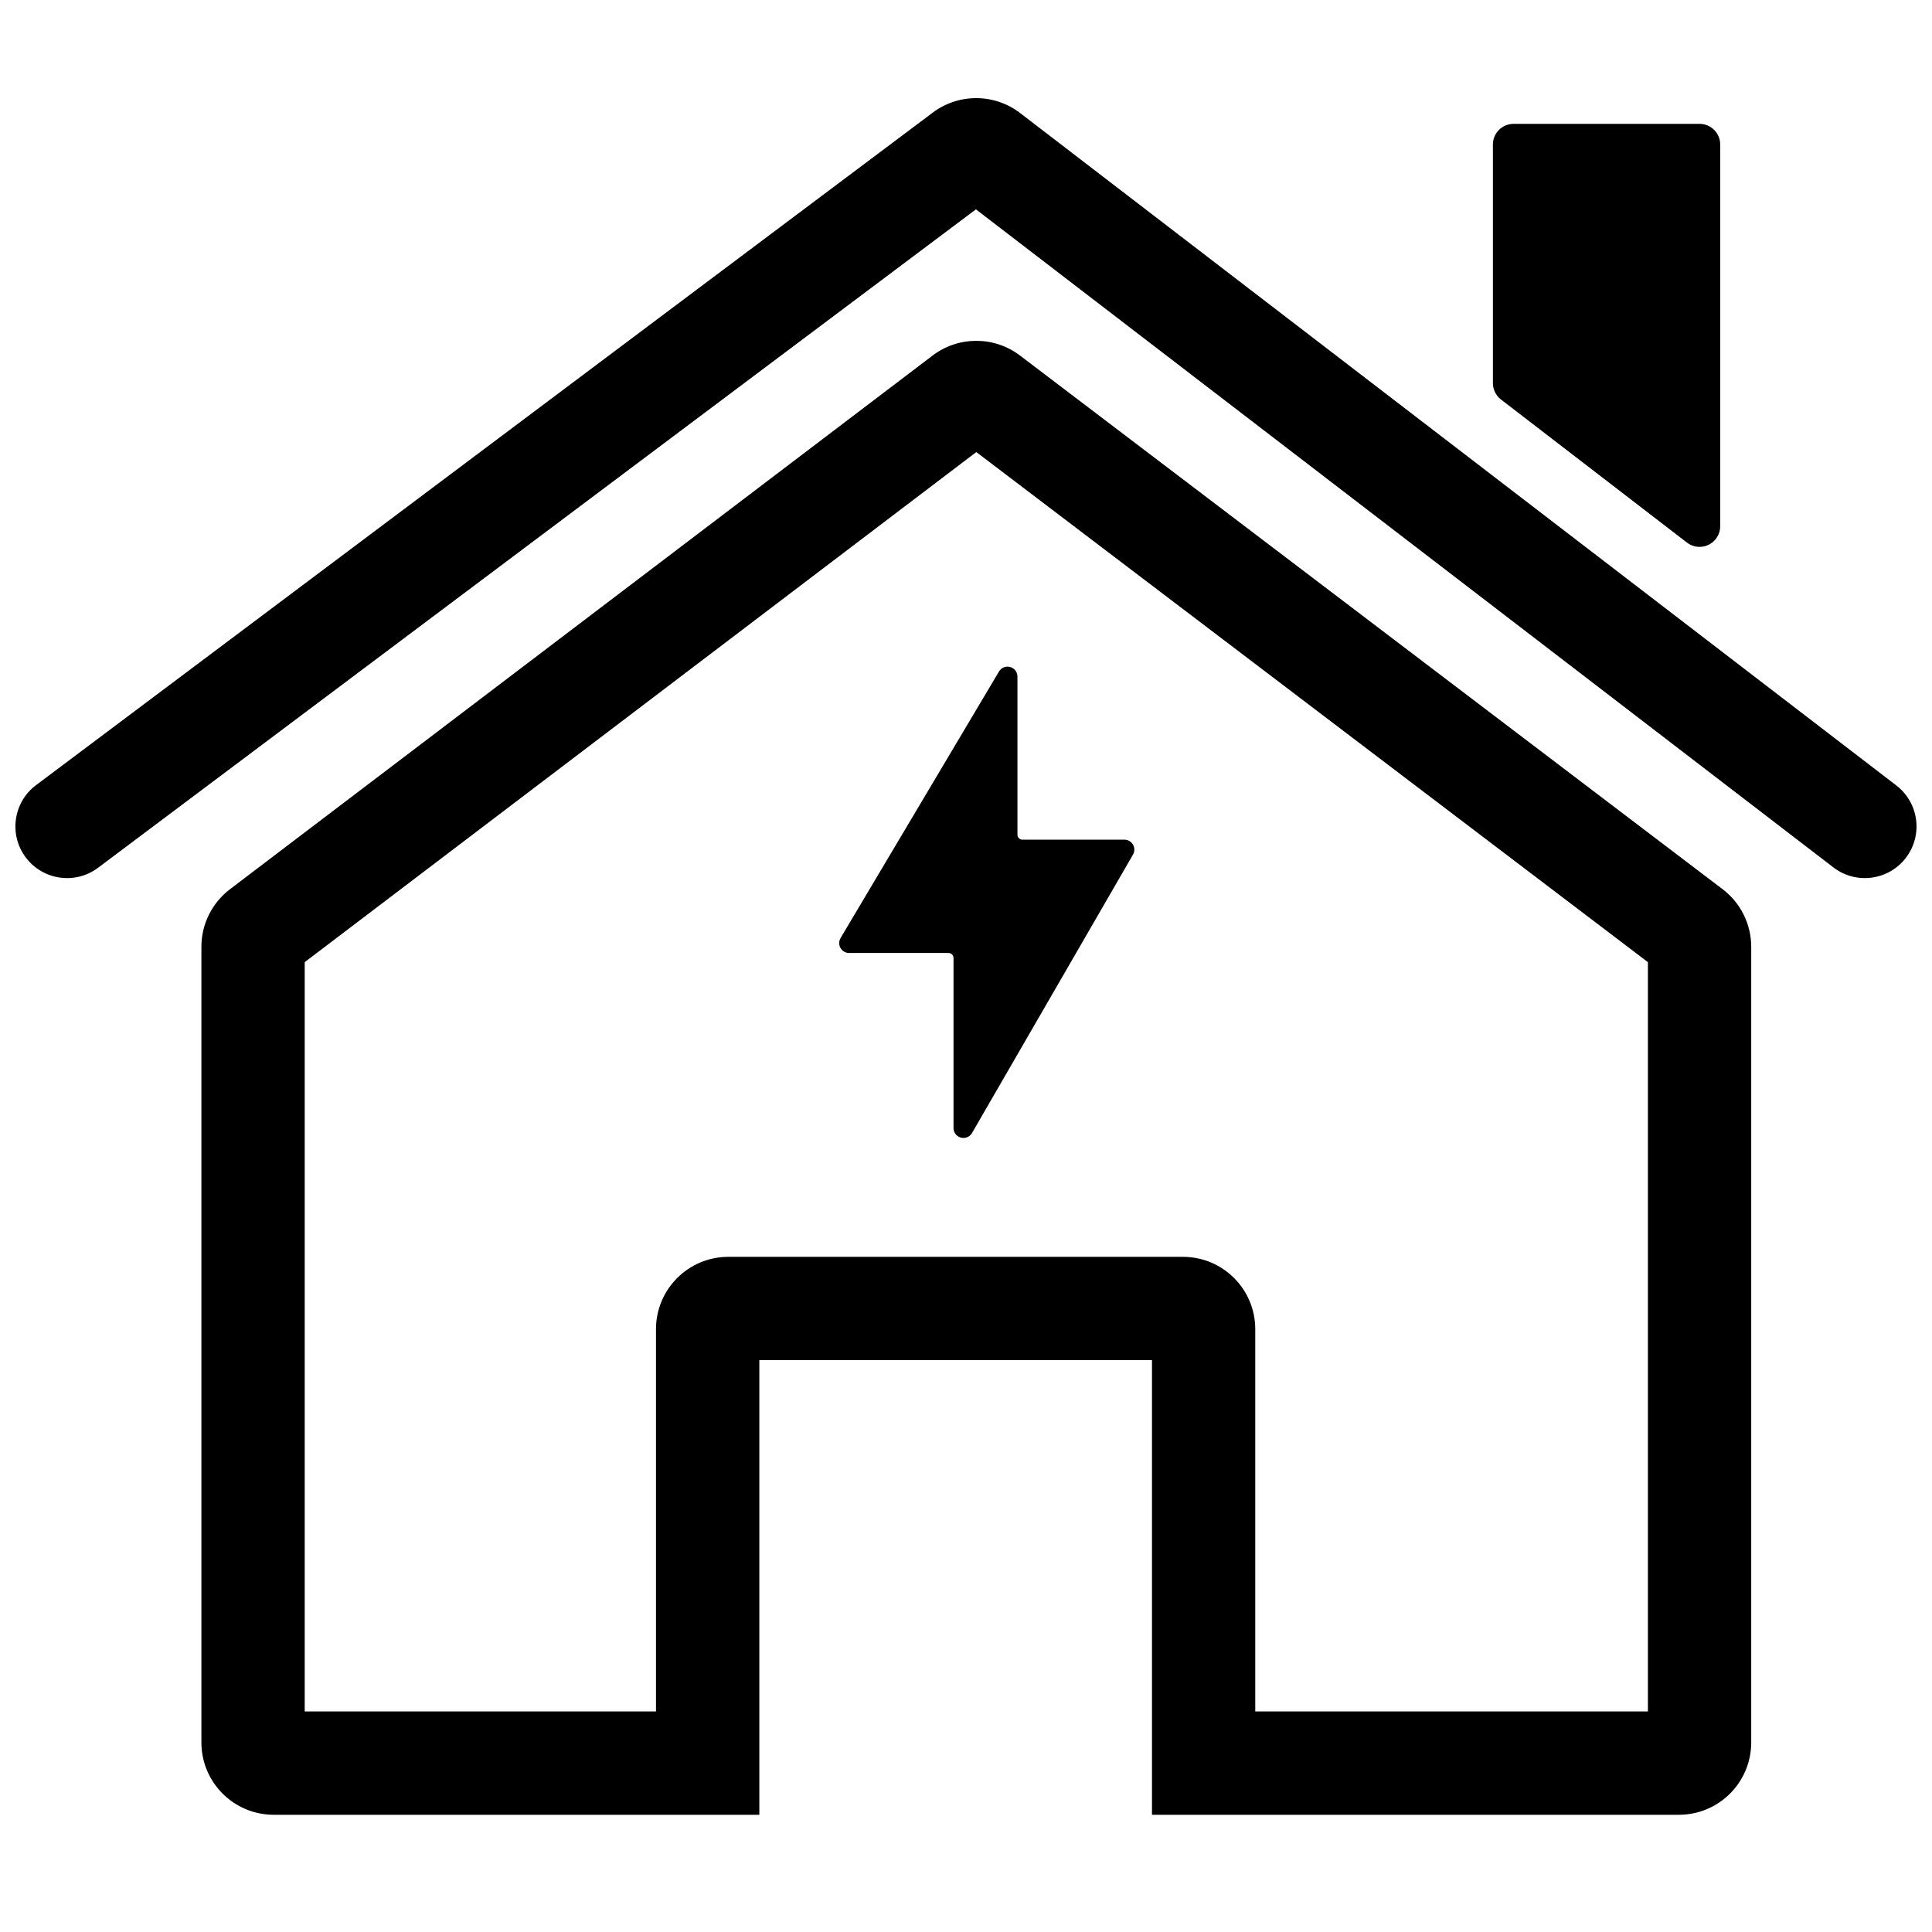 <?xml version="1.0" encoding="UTF-8"?>
<!-- Uploaded to: SVG Repo, www.svgrepo.com, Generator: SVG Repo Mixer Tools -->
<svg width="800px" height="800px" version="1.1" viewBox="144 144 512 512" xmlns="http://www.w3.org/2000/svg">
 <defs>
  <clipPath id="a">
   <path d="m148.09 170h503.81v455h-503.81z"/>
  </clipPath>
 </defs>
 <g clip-path="url(#a)">
  <path d="m580.71 597.55v-198.57l-177.98-135.18-177.98 135.18v198.57h93.094v-101.31c0-10.586 8.582-19.164 19.168-19.164h120.48c10.586 0 19.164 8.578 19.164 19.164v101.31zm-235.48-93.098v120.48h-128.69c-10.586 0-19.168-8.582-19.168-19.168v-210.85c0-5.992 2.805-11.641 7.574-15.266l186.19-141.42c6.852-5.207 16.332-5.207 23.188 0l186.19 141.42c4.773 3.625 7.574 9.273 7.574 15.266v210.85c0 10.586-8.582 19.168-19.164 19.168h-139.64v-120.48zm57.402-304.97-232.64 174.48c-6.051 4.539-14.629 3.312-19.168-2.738-4.535-6.047-3.309-14.629 2.738-19.164l237.63-178.22c6.879-5.16 16.348-5.106 23.168 0.129l232.18 178.18c6 4.606 7.129 13.199 2.527 19.195-4.602 6-13.199 7.129-19.195 2.527zm142.48-22.66h49.285c3.027 0 5.477 2.449 5.477 5.477v101.15c0 3.023-2.449 5.477-5.477 5.477-1.207 0-2.379-0.398-3.336-1.137l-49.289-37.918c-1.344-1.035-2.137-2.641-2.137-4.34v-63.23c0-3.027 2.453-5.477 5.477-5.477zm-176.09 219.73h26.355c0.727 0 1.312 0.59 1.312 1.312v45.078c0 1.453 1.18 2.629 2.629 2.629 0.941 0 1.809-0.5 2.277-1.312l42.668-73.793c0.727-1.254 0.297-2.863-0.961-3.59-0.398-0.23-0.852-0.352-1.312-0.352h-27.039c-0.727 0-1.316-0.59-1.316-1.316v-41.914c0-1.449-1.176-2.629-2.625-2.629-0.93 0-1.789 0.488-2.262 1.285l-41.984 70.629c-0.742 1.25-0.332 2.863 0.914 3.602 0.406 0.242 0.871 0.371 1.344 0.371z"/>
 </g>
</svg>